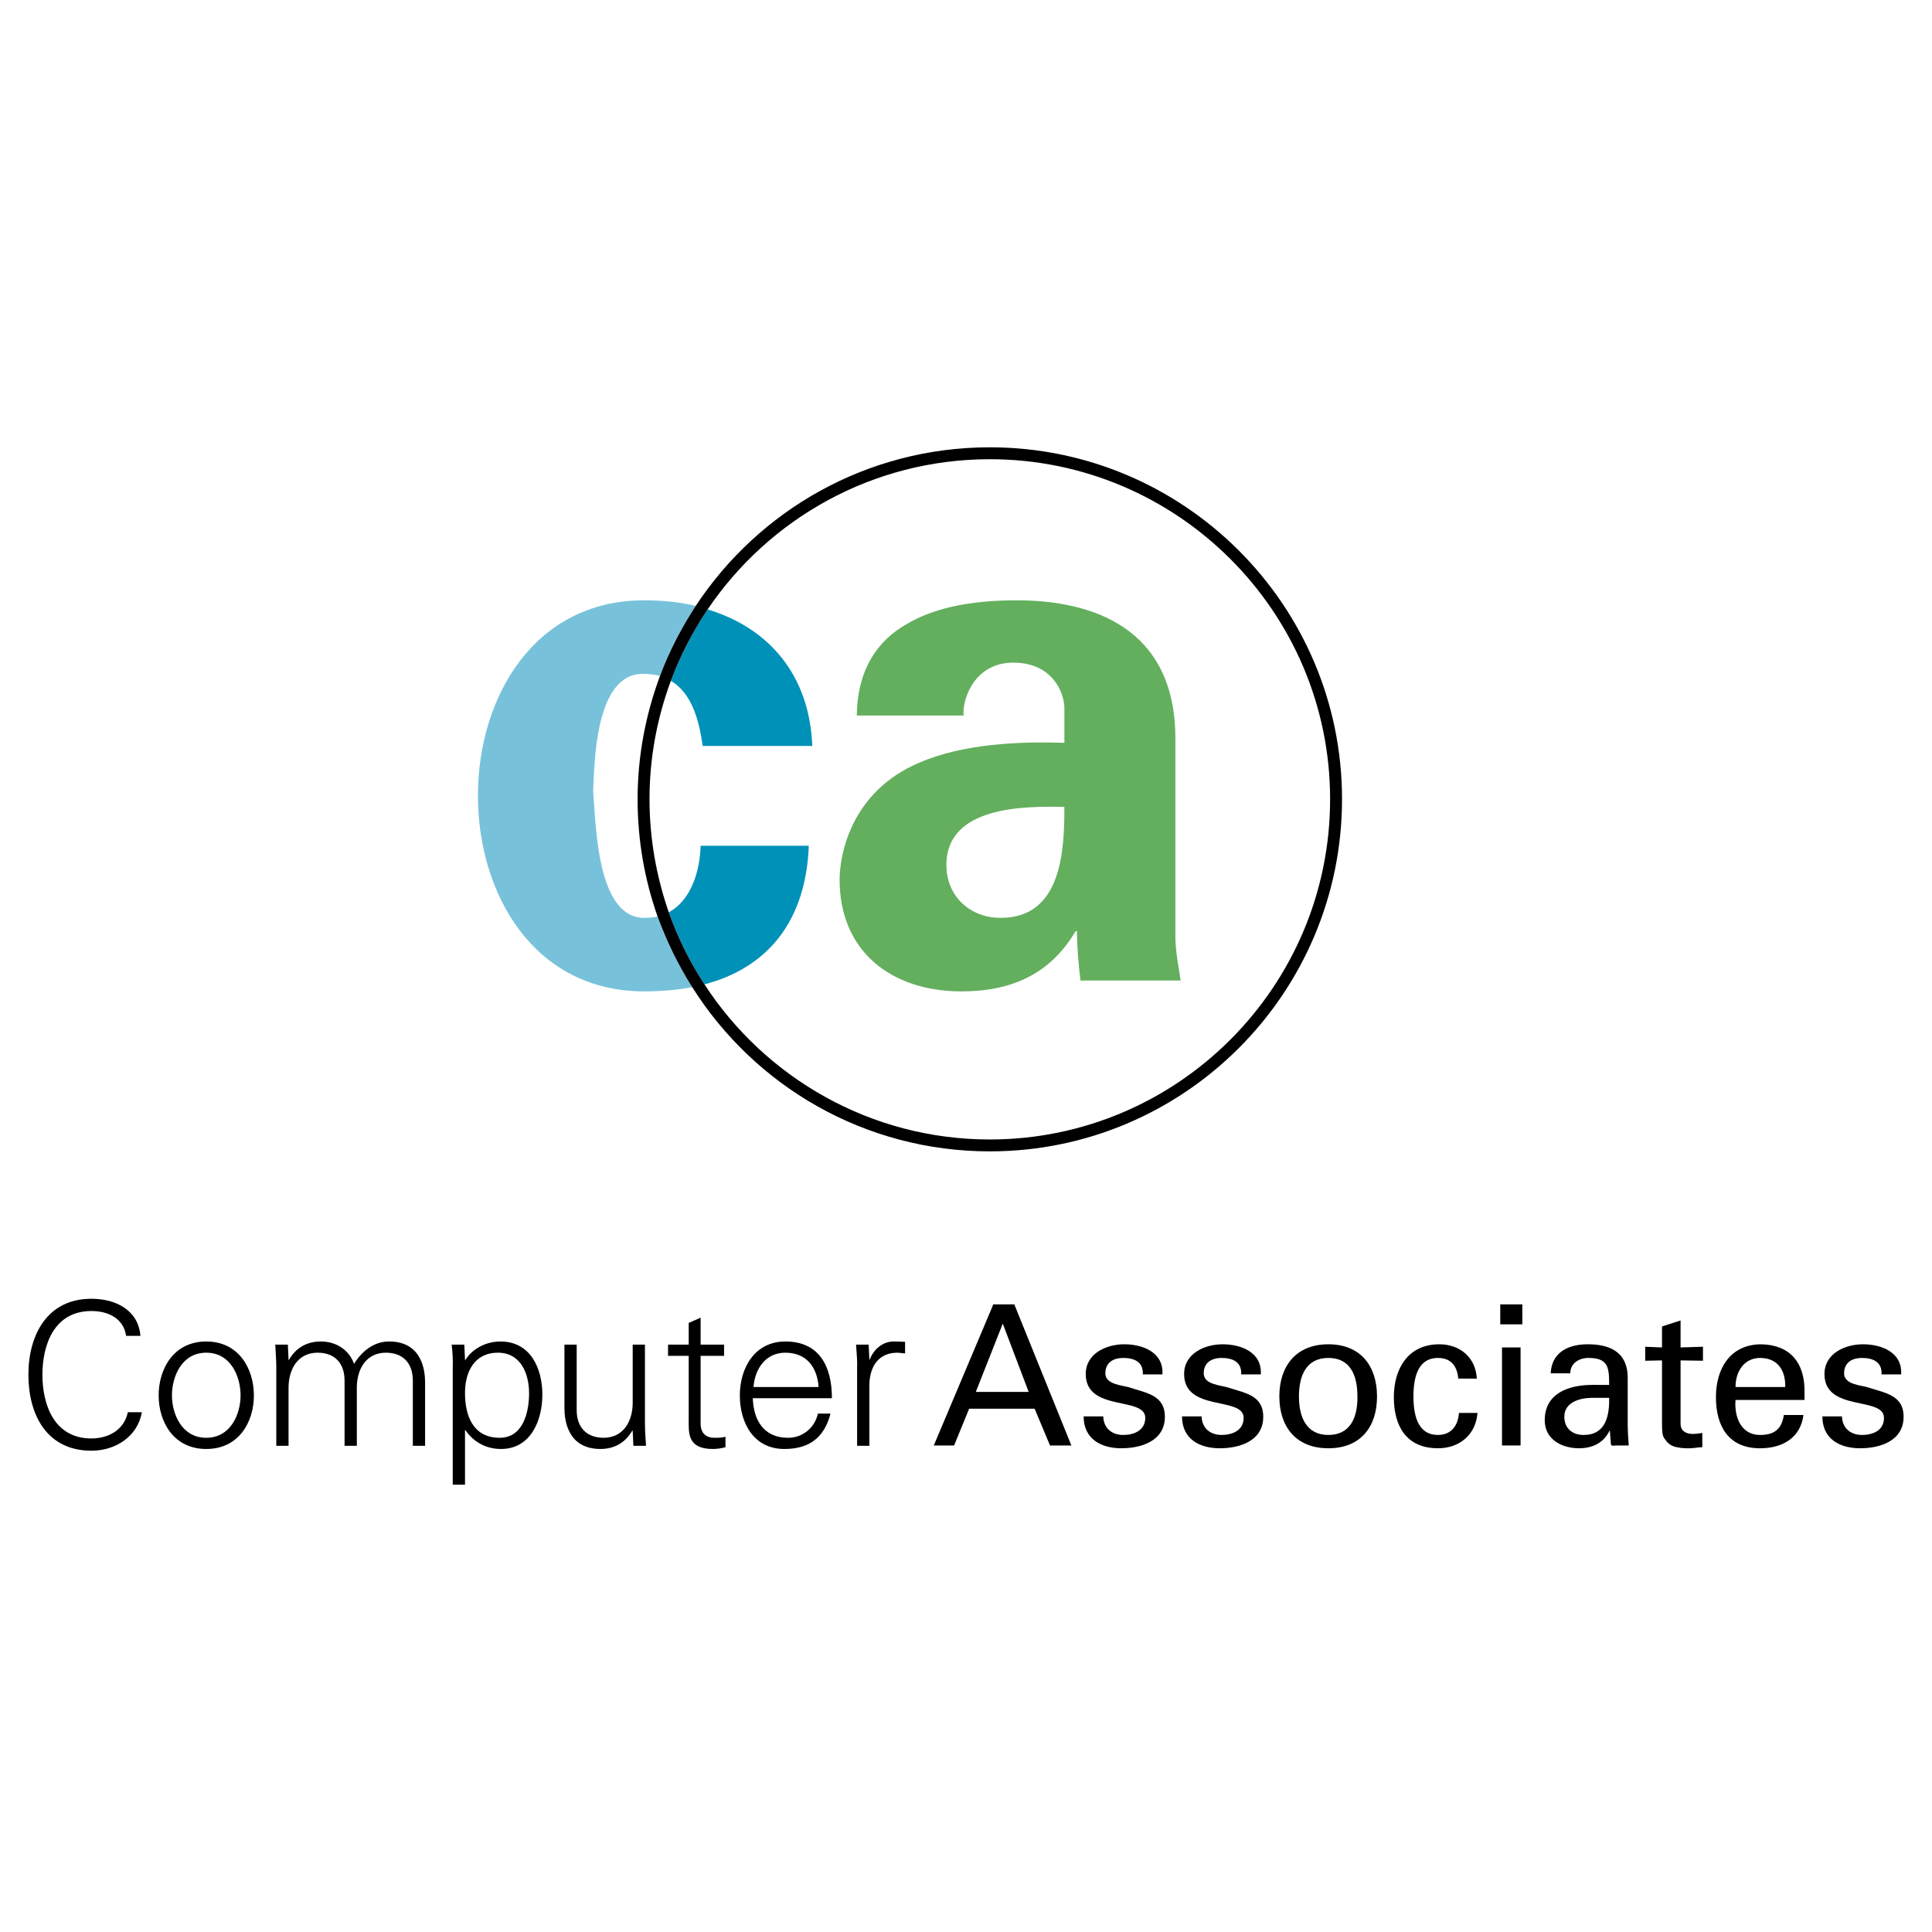 <?xml version="1.0" encoding="utf-8"?>
<!-- Generator: Adobe Illustrator 13.0.0, SVG Export Plug-In . SVG Version: 6.00 Build 14948)  -->
<!DOCTYPE svg PUBLIC "-//W3C//DTD SVG 1.0//EN" "http://www.w3.org/TR/2001/REC-SVG-20010904/DTD/svg10.dtd">
<svg version="1.0" id="Layer_1" xmlns="http://www.w3.org/2000/svg" xmlns:xlink="http://www.w3.org/1999/xlink" x="0px" y="0px"
	 width="192.756px" height="192.756px" viewBox="0 0 192.756 192.756" enable-background="new 0 0 192.756 192.756"
	 xml:space="preserve">
<g>
	<polygon fill-rule="evenodd" clip-rule="evenodd" fill="#FFFFFF" points="0,0 192.756,0 192.756,192.756 0,192.756 0,0 	"/>
	<path fill-rule="evenodd" clip-rule="evenodd" d="M100.046,132.059l2.585,6.812h-5.275L100.046,132.059L100.046,132.059z
		 M95.19,144.215l1.502-3.668h6.532l1.536,3.668h2.131l-5.693-14.076h-2.096l-5.938,14.076H95.19L95.19,144.215z"/>
	<path fill-rule="evenodd" clip-rule="evenodd" d="M112.166,134.119c1.852,0,3.947,0.805,3.808,3.004h-1.956
		c0.07-1.256-0.873-1.641-1.956-1.641c-0.978,0-1.781,0.453-1.781,1.537c0,1.117,1.677,1.188,2.375,1.396
		c1.642,0.559,3.563,0.734,3.563,2.934c0,2.41-2.341,3.145-4.332,3.145c-2.061,0-3.772-0.943-3.772-3.178h1.956
		c0.035,1.188,0.873,1.85,1.991,1.85c1.083,0,2.201-0.453,2.201-1.711c0-2.166-5.938-0.559-5.938-4.365
		C108.324,135.027,110.385,134.119,112.166,134.119L112.166,134.119z"/>
	<path fill-rule="evenodd" clip-rule="evenodd" d="M121.982,134.119c1.851,0,3.946,0.805,3.807,3.004h-1.956
		c0.07-1.256-0.873-1.641-1.956-1.641c-0.978,0-1.781,0.453-1.781,1.537c0,1.117,1.677,1.188,2.375,1.396
		c1.642,0.559,3.563,0.734,3.563,2.934c0,2.41-2.341,3.145-4.332,3.145c-2.061,0-3.772-0.943-3.772-3.178h1.956
		c0.035,1.188,0.874,1.85,1.991,1.85c1.083,0,2.201-0.453,2.201-1.711c0-2.166-5.938-0.559-5.938-4.365
		C118.14,135.027,120.2,134.119,121.982,134.119L121.982,134.119z"/>
	<path fill-rule="evenodd" clip-rule="evenodd" d="M129.597,139.324c0-2.096,0.733-3.842,2.935-3.842c2.2,0,2.898,1.746,2.898,3.842
		c0.035,2.061-0.698,3.842-2.898,3.842C130.33,143.166,129.597,141.385,129.597,139.324L129.597,139.324z M132.531,134.119
		c-3.214,0-4.891,2.166-4.891,5.205s1.677,5.17,4.891,5.17c3.213,0,4.855-2.131,4.855-5.17S135.744,134.119,132.531,134.119
		L132.531,134.119z"/>
	<path fill-rule="evenodd" clip-rule="evenodd" d="M145.49,137.543c-0.105-1.223-0.699-2.061-2.026-2.061
		c-1.781,0-2.445,1.537-2.445,3.842s0.664,3.842,2.445,3.842c1.223,0,1.991-0.803,2.096-2.199h1.852
		c-0.175,2.199-1.816,3.527-3.947,3.527c-3.144,0-4.401-2.201-4.401-5.1c0-2.865,1.433-5.275,4.541-5.275
		c2.062,0,3.633,1.328,3.737,3.424H145.49L145.49,137.543z"/>
	<path fill-rule="evenodd" clip-rule="evenodd" d="M149.856,144.215v-9.781h1.851v9.781H149.856L149.856,144.215z M149.682,130.139
		h2.201v1.99h-2.201V130.139L149.682,130.139z"/>
	<path fill-rule="evenodd" clip-rule="evenodd" d="M160.545,139.465c0.035,1.816-0.35,3.701-2.55,3.701
		c-1.083,0-1.921-0.629-1.921-1.816c0-1.432,1.502-1.852,2.619-1.885H160.545L160.545,139.465z M158.868,138.172
		c-2.306,0-4.75,0.803-4.75,3.527c0,1.922,1.711,2.795,3.423,2.795c1.327,0,2.445-0.523,3.039-1.746h0.035
		c0.034,0.453,0.069,0.873,0.104,1.326c0,0.246,0.35,0.141,0.523,0.141h1.258c-0.069-0.838-0.104-1.643-0.104-2.061v-4.682
		c0-2.725-1.991-3.354-3.982-3.354c-1.921,0-3.598,0.77-3.702,2.9h1.956c0-1.014,0.873-1.537,1.816-1.537
		c1.99,0,2.061,0.979,2.061,2.689H158.868L158.868,138.172z"/>
	<path fill-rule="evenodd" clip-rule="evenodd" d="M165.819,134.434v-2.096l1.852-0.594v2.689l2.235-0.068v1.396l-2.235-0.035v6.322
		c0,0.699,0.523,1.014,1.188,1.014c0.314,0,0.698-0.035,0.979-0.105v1.432c-0.42,0-0.839,0.105-1.258,0.105
		c-0.454,0-0.804,0-1.258-0.105c-0.279-0.033-0.769-0.209-1.083-0.629c-0.349-0.453-0.419-0.523-0.419-1.816v-6.217l-1.677,0.035
		v-1.396L165.819,134.434L165.819,134.434z"/>
	<path fill-rule="evenodd" clip-rule="evenodd" d="M173.154,138.381c0-1.605,0.908-2.898,2.445-2.898
		c1.782,0,2.551,1.258,2.516,2.898H173.154L173.154,138.381z M180.036,139.674v-0.943c0-2.689-1.362-4.541-4.297-4.611
		c-3.108,0-4.54,2.41-4.54,5.275c0,2.898,1.257,5.1,4.4,5.1c2.341,0,4.052-1.117,4.332-3.318h-1.956
		c-0.21,1.396-0.943,1.99-2.376,1.99c-1.886,0-2.585-1.781-2.445-3.492H180.036L180.036,139.674z"/>
	<path fill-rule="evenodd" clip-rule="evenodd" d="M185.869,134.119c1.852,0,3.947,0.805,3.808,3.004h-1.956
		c0.07-1.256-0.873-1.641-1.956-1.641c-0.978,0-1.781,0.453-1.781,1.537c0,1.117,1.677,1.188,2.375,1.396
		c1.642,0.559,3.562,0.734,3.562,2.934c0,2.41-2.34,3.145-4.331,3.145c-2.061,0-3.772-0.943-3.772-3.178h1.956
		c0.035,1.188,0.873,1.85,1.991,1.85s2.2-0.453,2.2-1.711c0-2.166-5.938-0.559-5.938-4.365
		C182.027,135.027,184.088,134.119,185.869,134.119L185.869,134.119z"/>
	<path fill-rule="evenodd" clip-rule="evenodd" d="M12.58,133.281c-0.244-1.746-1.781-2.48-3.458-2.48
		c-3.737,0-4.89,3.389-4.89,6.357s1.153,6.357,4.89,6.357c1.642,0,3.249-0.803,3.633-2.619h1.397
		c-0.419,2.445-2.654,3.842-5.03,3.842c-4.436,0-6.288-3.562-6.288-7.58c0-3.982,1.886-7.58,6.288-7.58
		c2.41,0,4.681,1.119,4.89,3.703H12.58L12.58,133.281z"/>
	<path fill-rule="evenodd" clip-rule="evenodd" d="M24.002,139.219c0,1.852-0.978,4.229-3.423,4.229
		c-2.445,0-3.423-2.377-3.423-4.229c0-1.885,0.978-4.26,3.423-4.26C23.024,134.959,24.002,137.334,24.002,139.219L24.002,139.219z
		 M20.579,133.84c-3.249,0-4.75,2.725-4.75,5.379c0,2.656,1.502,5.346,4.75,5.346s4.751-2.689,4.751-5.346
		C25.33,136.564,23.828,133.84,20.579,133.84L20.579,133.84z"/>
	<path fill-rule="evenodd" clip-rule="evenodd" d="M28.788,135.656l0.035,0.035c0.699-1.258,1.851-1.852,3.179-1.852
		c1.607,0,2.864,0.908,3.318,2.236c0.733-1.188,1.921-2.236,3.493-2.236c3.318,0,3.598,2.936,3.598,4.088v6.322h-1.223v-6.498
		c0-1.781-1.013-2.793-2.689-2.793c-1.991,0-2.899,1.676-2.899,3.492v5.799h-1.223v-6.498c0-1.781-1.013-2.793-2.689-2.793
		c-1.991,0-2.899,1.676-2.899,3.492v5.799h-1.223v-7.824c0-0.77-0.07-1.572-0.104-2.271h1.257L28.788,135.656L28.788,135.656z"/>
	<path fill-rule="evenodd" clip-rule="evenodd" d="M46.393,138.975c0-2.061,0.908-4.016,3.284-4.016
		c2.305,0,3.109,2.131,3.109,4.051c0,1.887-0.594,4.438-2.934,4.438C47.196,143.447,46.393,141.246,46.393,138.975L46.393,138.975z
		 M46.393,142.678h0.035c0.838,1.223,2.096,1.887,3.562,1.887c2.97,0,4.122-2.865,4.122-5.414c0-2.586-1.152-5.311-4.191-5.311
		c-1.362,0-2.76,0.664-3.493,1.852l-0.035-0.035l-0.069-1.502h-1.258c0.07,0.699,0.14,1.502,0.104,2.271v11.701h1.223V142.678
		L46.393,142.678z"/>
	<path fill-rule="evenodd" clip-rule="evenodd" d="M63.125,134.154h1.222v7.824c0,0.805,0.07,1.607,0.105,2.271h-1.257l-0.07-1.467
		l-0.035-0.07c-0.698,1.258-1.851,1.852-3.178,1.852c-3.319,0-3.598-2.936-3.598-4.088v-6.322h1.222v6.533
		c0,1.746,1.013,2.76,2.69,2.76c1.991,0,2.899-1.678,2.899-3.494V134.154L63.125,134.154z"/>
	<path fill-rule="evenodd" clip-rule="evenodd" d="M68.713,135.273h-2.061v-1.119h2.061v-2.166l1.188-0.523v2.689h2.34v1.119h-2.34
		v6.74c0,0.943,0.489,1.434,1.397,1.434c0.384,0,0.733,0,1.083-0.105v1.047c-0.384,0.105-0.838,0.176-1.258,0.176
		c-2.584,0-2.41-1.643-2.41-3.004V135.273L68.713,135.273z"/>
	<path fill-rule="evenodd" clip-rule="evenodd" d="M75.175,138.381c0.14-1.781,1.188-3.422,3.179-3.422
		c2.131,0,3.179,1.467,3.318,3.422H75.175L75.175,138.381z M83,139.498c0-3.178-1.257-5.658-4.646-5.658
		c-3.039,0-4.541,2.621-4.541,5.379c0,2.76,1.397,5.346,4.437,5.346c2.48,0,3.981-1.117,4.61-3.529h-1.257
		c-0.314,1.398-1.502,2.412-2.969,2.412c-2.48,0-3.458-1.818-3.528-3.949H83L83,139.498z"/>
	<path fill-rule="evenodd" clip-rule="evenodd" d="M86.737,144.25h-1.223v-7.824c0.035-0.77-0.07-1.572-0.104-2.271h1.257
		l0.07,1.502h0.035c0.384-1.047,1.292-1.781,2.305-1.816c0.384,0,0.803,0,1.223,0.035v1.152c-0.245,0-0.524-0.068-0.769-0.068
		c-1.816,0-2.759,1.291-2.794,3.213V144.25L86.737,144.25z"/>
	<path fill-rule="evenodd" clip-rule="evenodd" fill="#63AF5E" d="M117.267,73.69c0-11.108-8.349-13.797-15.823-13.797
		c-3.982,0-7.895,0.559-10.934,2.34c-2.969,1.677-4.96,4.541-5.03,9.152h10.654c-0.139-1.677,1.118-5.274,4.96-5.274
		c3.912,0,5.1,3.004,5.1,4.541v3.458c-4.436-0.14-10.06,0.069-14.496,1.991c-6.742,2.864-7.929,9.082-7.929,11.667
		c0,7.196,5.205,11.143,12.156,11.143c5.03,0,8.872-1.746,11.388-6.008h0.14c0,1.537,0.14,3.249,0.349,4.926h9.99
		c-0.14-1.119-0.419-2.202-0.523-4.053V73.69L117.267,73.69z M99.836,91.575c-3.109,0-5.414-2.2-5.414-5.274
		c0-5.938,7.93-5.868,11.771-5.798C106.193,84.833,105.949,91.575,99.836,91.575L99.836,91.575z"/>
	<path fill-rule="evenodd" clip-rule="evenodd" fill="#77C2DA" d="M64.277,91.575c-4.751,0-4.82-9.326-5.1-12.68
		c0.14-2.864,0.209-11.667,4.96-11.667c0.629,0,1.188,0.07,1.712,0.209c0.908-2.445,2.13-4.785,3.562-6.986
		c-1.606-0.384-3.318-0.559-5.134-0.559c-11.038,0-16.592,9.746-16.592,19.491c0,9.78,5.554,19.526,16.592,19.526
		c1.711,0,3.318-0.141,4.785-0.42c-1.397-2.2-2.55-4.575-3.458-7.055C65.22,91.54,64.766,91.575,64.277,91.575L64.277,91.575z"/>
	<path fill-rule="evenodd" clip-rule="evenodd" fill="#0091B9" d="M70.11,74.424h10.934c-0.28-7.091-4.332-11.771-10.444-13.623
		c-1.467,2.201-2.725,4.576-3.668,7.126C68.993,69.15,69.726,71.734,70.11,74.424L70.11,74.424z"/>
	<path fill-rule="evenodd" clip-rule="evenodd" fill="#0091B9" d="M80.694,84.379H69.901c-0.07,2.34-0.838,5.379-3.179,6.637
		c0.908,2.55,2.096,4.96,3.563,7.195C76.747,96.5,80.415,91.75,80.694,84.379L80.694,84.379z"/>
	<path fill-rule="evenodd" clip-rule="evenodd" d="M98.753,44.628c-12.26,0-23.054,6.288-29.341,15.823
		c-1.432,2.201-2.654,4.542-3.562,6.986c-1.432,3.842-2.236,7.999-2.236,12.295c0,4.122,0.699,8.034,1.991,11.702
		c0.908,2.48,2.061,4.855,3.458,7.055c6.218,9.852,17.186,16.383,29.69,16.383c19.387,0,35.141-15.754,35.141-35.14
		C133.894,60.382,118.14,44.628,98.753,44.628L98.753,44.628z M98.753,113.686c-11.911,0-22.425-6.182-28.468-15.475
		c-1.467-2.235-2.655-4.645-3.563-7.195c-1.223-3.528-1.921-7.335-1.921-11.283c0-4.157,0.769-8.139,2.131-11.806
		c0.943-2.55,2.201-4.925,3.668-7.126c6.113-9.047,16.452-14.985,28.153-14.985c18.723,0,33.952,15.229,33.952,33.917
		C132.705,98.455,117.476,113.686,98.753,113.686L98.753,113.686z"/>
</g>
</svg>
